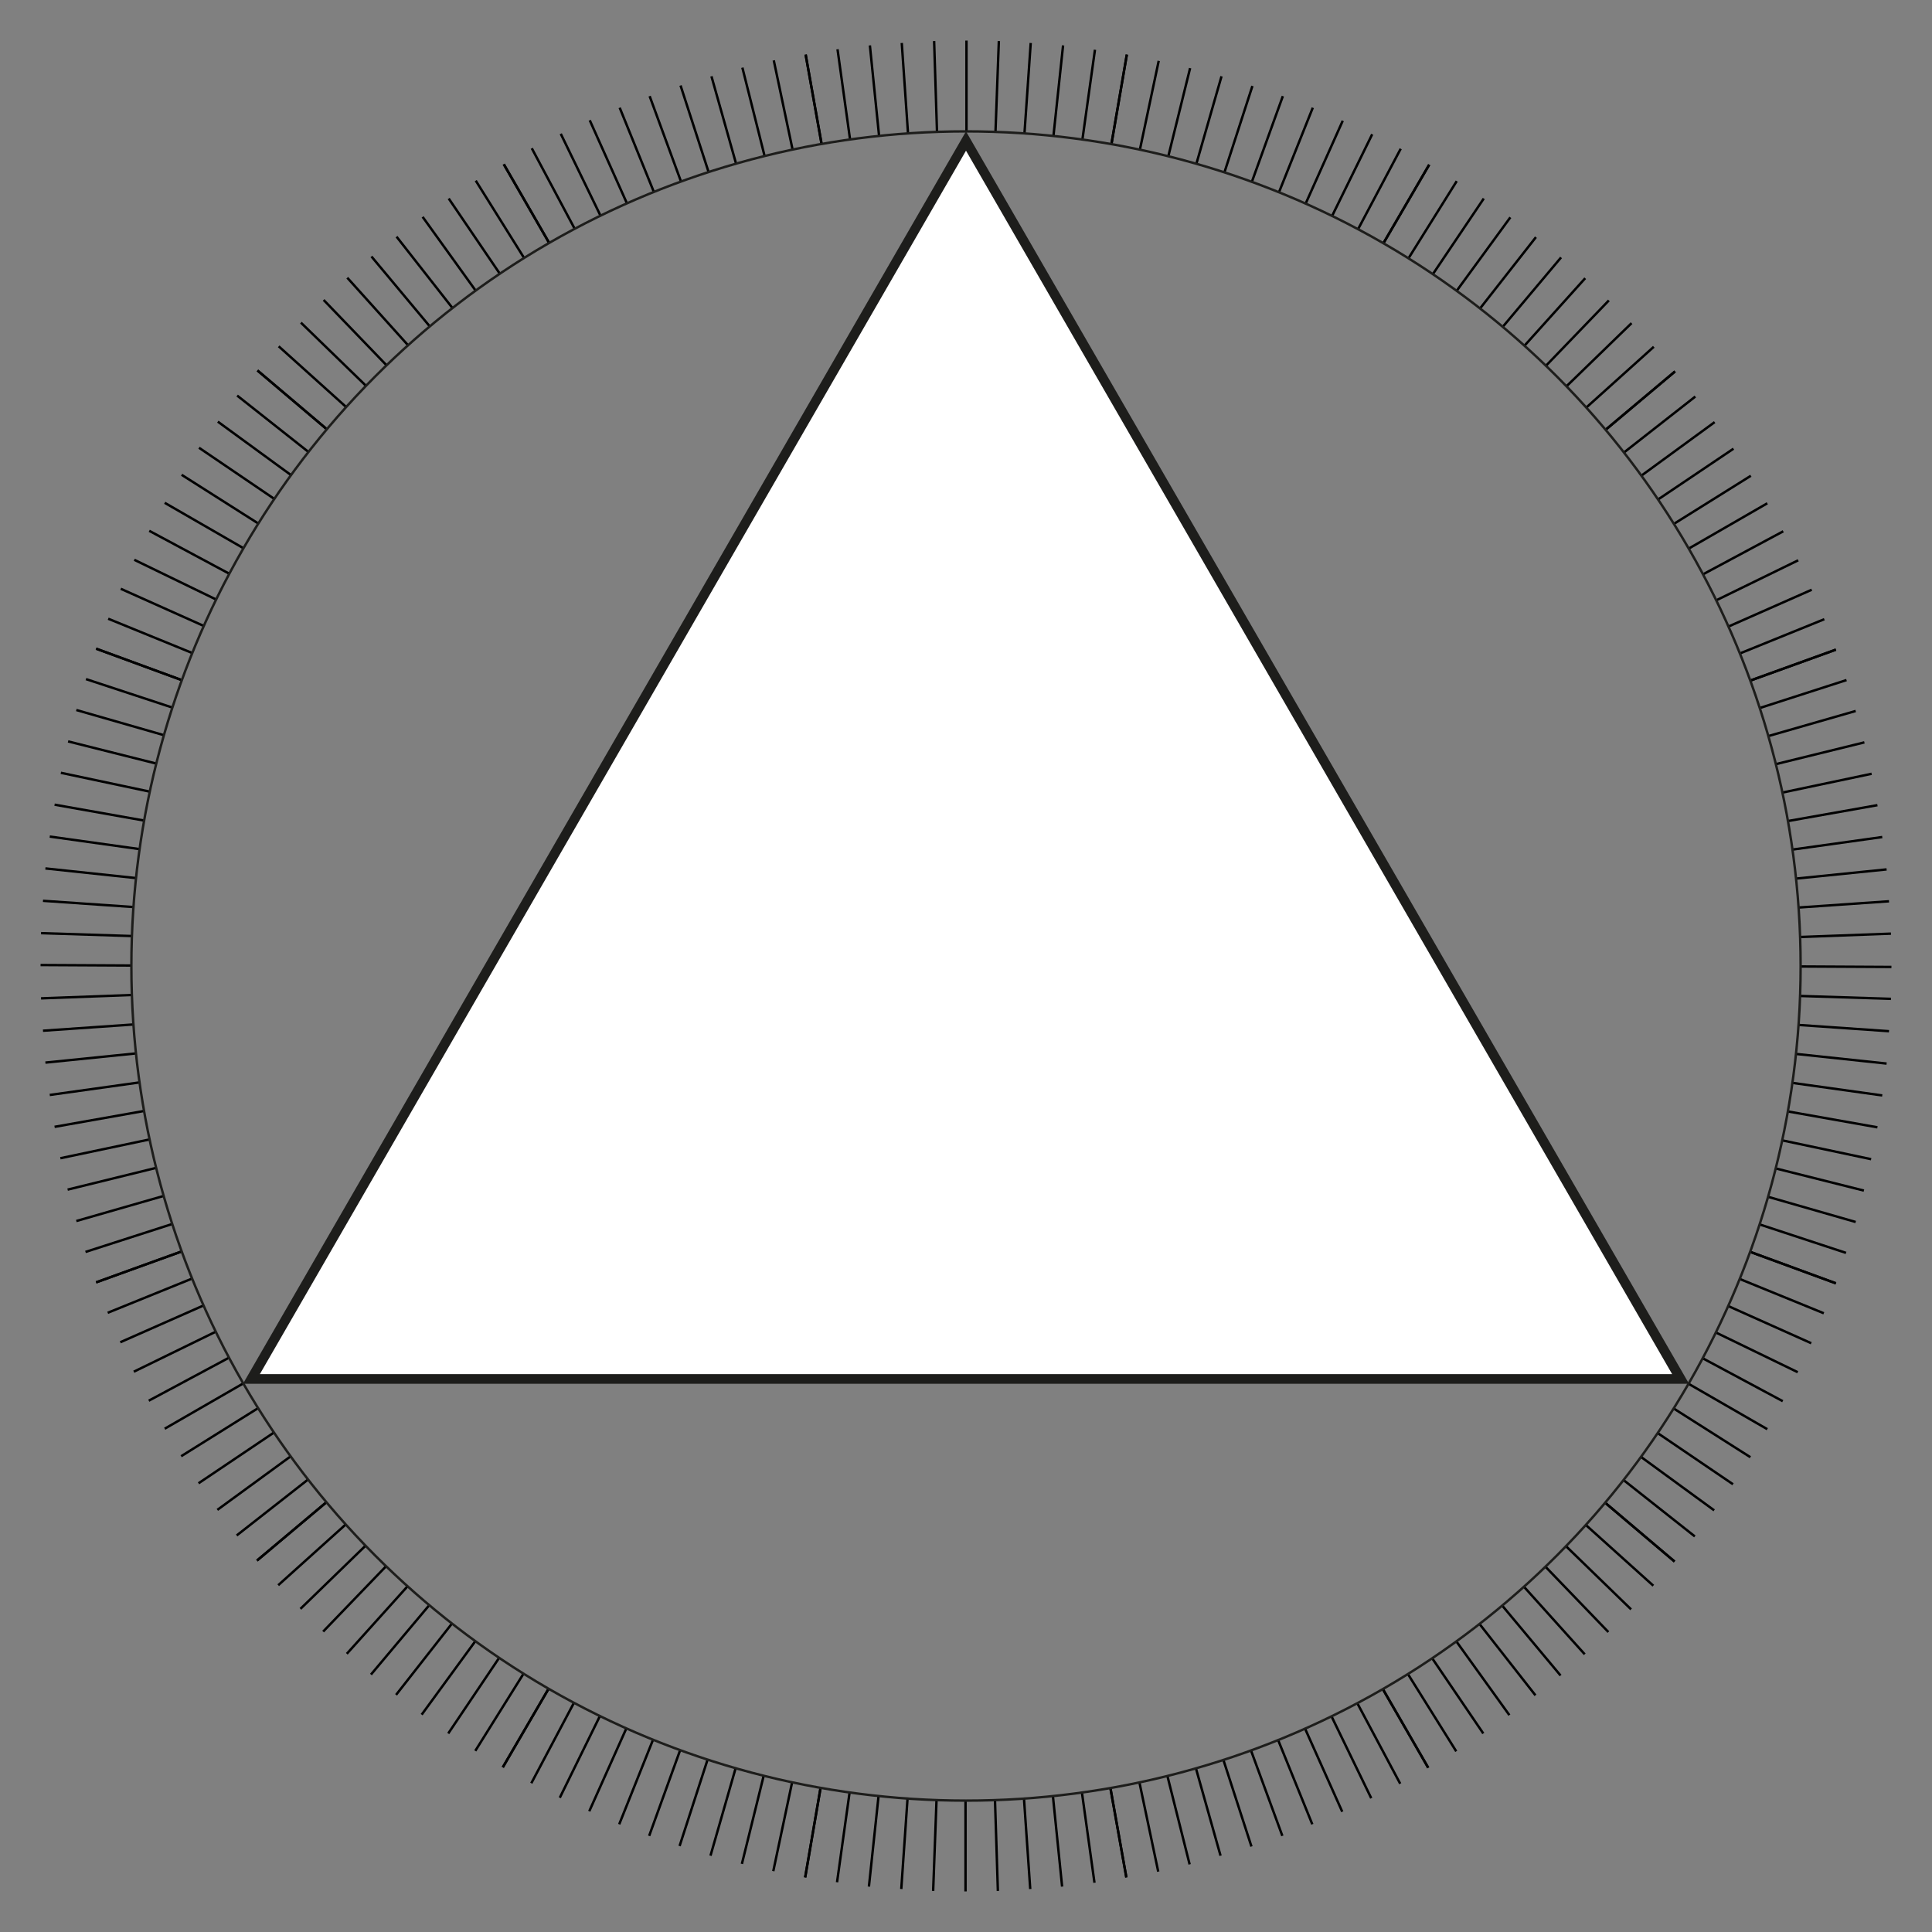 <?xml version="1.0" encoding="utf-8"?>
<!-- Generator: Adobe Illustrator 28.1.0, SVG Export Plug-In . SVG Version: 6.00 Build 0)  -->
<svg version="1.1" xmlns="http://www.w3.org/2000/svg" xmlns:xlink="http://www.w3.org/1999/xlink" x="0px" y="0px"
	 viewBox="0 0 400 400" style="enable-background:new 0 0 400 400;" xml:space="preserve">
<rect x="0" y="0" width="400" height="400" fill="#808080" stroke="none"/>
<style type="text/css">
	.st0{fill:none;stroke:#000000;stroke-width:0.5;stroke-miterlimit:10;}
	.st1{fill:none;}
	.st2{fill:#FFFFFF;}
	.st3{fill:#1D1D1B;}
	.st4{fill:none;stroke:#1D1D1B;stroke-width:0.5;stroke-miterlimit:10;}
</style>
<g id="Ebene_1">
	<g>
		<g>
			<g>
				<line class="st0" x1="391.6" y1="200.2" x2="372.8" y2="200.1"/>
				<line class="st0" x1="391.5" y1="206.8" x2="372.6" y2="206.2"/>
				<line class="st0" x1="391.1" y1="213.5" x2="372.3" y2="212.2"/>
				<line class="st0" x1="390.6" y1="220.2" x2="371.8" y2="218.2"/>
				<line class="st0" x1="389.7" y1="226.8" x2="371.1" y2="224.2"/>
				<line class="st0" x1="388.7" y1="233.4" x2="370.1" y2="230.1"/>
				<line class="st0" x1="387.4" y1="240" x2="369" y2="236.1"/>
				<line class="st0" x1="385.9" y1="246.5" x2="367.6" y2="241.9"/>
				<line class="st0" x1="384.2" y1="253" x2="366.1" y2="247.8"/>
				<line class="st0" x1="382.2" y1="259.4" x2="364.3" y2="253.5"/>
				<line class="st0" x1="380.1" y1="265.7" x2="362.4" y2="259.2"/>
			</g>
			<g>
				<line class="st0" x1="380.1" y1="265.7" x2="362.4" y2="259.2"/>
				<line class="st0" x1="377.6" y1="271.9" x2="360.2" y2="264.8"/>
				<line class="st0" x1="375" y1="278.1" x2="357.8" y2="270.4"/>
				<line class="st0" x1="372.2" y1="284.1" x2="355.3" y2="275.9"/>
				<line class="st0" x1="369.1" y1="290.1" x2="352.5" y2="281.2"/>
				<line class="st0" x1="365.9" y1="295.9" x2="349.6" y2="286.5"/>
				<line class="st0" x1="362.4" y1="301.7" x2="346.5" y2="291.6"/>
				<line class="st0" x1="358.8" y1="307.3" x2="343.2" y2="296.7"/>
				<line class="st0" x1="354.9" y1="312.7" x2="339.7" y2="301.6"/>
				<line class="st0" x1="350.9" y1="318.1" x2="336.1" y2="306.4"/>
				<line class="st0" x1="346.7" y1="323.3" x2="332.3" y2="311.1"/>
			</g>
			<g>
				<line class="st0" x1="346.7" y1="323.3" x2="332.3" y2="311.1"/>
				<line class="st0" x1="342.3" y1="328.3" x2="328.3" y2="315.7"/>
				<line class="st0" x1="337.7" y1="333.2" x2="324.2" y2="320.1"/>
				<line class="st0" x1="333" y1="337.9" x2="319.9" y2="324.3"/>
				<line class="st0" x1="328.1" y1="342.5" x2="315.5" y2="328.5"/>
				<line class="st0" x1="323.1" y1="346.9" x2="311" y2="332.4"/>
				<line class="st0" x1="317.9" y1="351" x2="306.3" y2="336.2"/>
				<line class="st0" x1="312.5" y1="355.1" x2="301.5" y2="339.8"/>
				<line class="st0" x1="307.1" y1="358.9" x2="296.5" y2="343.3"/>
				<line class="st0" x1="301.5" y1="362.6" x2="291.5" y2="346.6"/>
				<line class="st0" x1="295.7" y1="366" x2="286.3" y2="349.7"/>
			</g>
			<g>
				<line class="st0" x1="295.7" y1="366" x2="286.3" y2="349.7"/>
				<line class="st0" x1="289.9" y1="369.3" x2="281" y2="352.6"/>
				<line class="st0" x1="283.9" y1="372.3" x2="275.7" y2="355.4"/>
				<line class="st0" x1="277.9" y1="375.1" x2="270.2" y2="357.9"/>
				<line class="st0" x1="271.7" y1="377.7" x2="264.6" y2="360.2"/>
				<line class="st0" x1="265.5" y1="380.1" x2="259" y2="362.4"/>
				<line class="st0" x1="259.1" y1="382.3" x2="253.3" y2="364.4"/>
				<line class="st0" x1="252.7" y1="384.2" x2="247.6" y2="366.1"/>
				<line class="st0" x1="246.3" y1="386" x2="241.7" y2="367.7"/>
				<line class="st0" x1="239.8" y1="387.5" x2="235.9" y2="369"/>
				<line class="st0" x1="233.2" y1="388.7" x2="229.9" y2="370.2"/>
			</g>
			<g>
				<line class="st0" x1="233.2" y1="388.7" x2="229.9" y2="370.2"/>
				<line class="st0" x1="226.6" y1="389.8" x2="224" y2="371.1"/>
				<line class="st0" x1="219.9" y1="390.6" x2="218" y2="371.9"/>
				<line class="st0" x1="213.3" y1="391.1" x2="212" y2="372.3"/>
				<line class="st0" x1="206.6" y1="391.5" x2="206" y2="372.6"/>
				<line class="st0" x1="199.9" y1="391.6" x2="199.9" y2="372.8"/>
				<line class="st0" x1="193.2" y1="391.5" x2="193.9" y2="372.6"/>
				<line class="st0" x1="186.6" y1="391.1" x2="187.9" y2="372.3"/>
				<line class="st0" x1="179.9" y1="390.6" x2="181.9" y2="371.8"/>
				<line class="st0" x1="173.3" y1="389.7" x2="175.9" y2="371.1"/>
				<line class="st0" x1="166.7" y1="388.7" x2="169.9" y2="370.1"/>
			</g>
			<g>
				<line class="st0" x1="166.7" y1="388.7" x2="169.9" y2="370.1"/>
				<line class="st0" x1="160.1" y1="387.4" x2="164" y2="369"/>
				<line class="st0" x1="153.6" y1="385.9" x2="158.1" y2="367.7"/>
				<line class="st0" x1="147.1" y1="384.2" x2="152.3" y2="366.1"/>
				<line class="st0" x1="140.7" y1="382.2" x2="146.5" y2="364.3"/>
				<line class="st0" x1="134.4" y1="380.1" x2="140.8" y2="362.4"/>
				<line class="st0" x1="128.2" y1="377.7" x2="135.2" y2="360.2"/>
				<line class="st0" x1="122" y1="375" x2="129.7" y2="357.8"/>
				<line class="st0" x1="115.9" y1="372.2" x2="124.2" y2="355.3"/>
				<line class="st0" x1="110" y1="369.2" x2="118.8" y2="352.6"/>
				<line class="st0" x1="104.1" y1="365.9" x2="113.6" y2="349.6"/>
			</g>
			<g>
				<line class="st0" x1="104.1" y1="365.9" x2="113.6" y2="349.6"/>
				<line class="st0" x1="98.4" y1="362.5" x2="108.4" y2="346.5"/>
				<line class="st0" x1="92.8" y1="358.9" x2="103.3" y2="343.3"/>
				<line class="st0" x1="87.3" y1="355" x2="98.4" y2="339.8"/>
				<line class="st0" x1="82" y1="350.9" x2="93.6" y2="336.1"/>
				<line class="st0" x1="76.8" y1="346.7" x2="88.9" y2="332.3"/>
				<line class="st0" x1="71.8" y1="342.4" x2="84.4" y2="328.4"/>
				<line class="st0" x1="66.9" y1="337.8" x2="80" y2="324.2"/>
				<line class="st0" x1="62.2" y1="333.1" x2="75.7" y2="320"/>
				<line class="st0" x1="57.6" y1="328.2" x2="71.6" y2="315.6"/>
				<line class="st0" x1="53.2" y1="323.1" x2="67.6" y2="311"/>
			</g>
			<g>
				<line class="st0" x1="53.2" y1="323.1" x2="67.6" y2="311"/>
				<line class="st0" x1="49" y1="317.9" x2="63.8" y2="306.3"/>
				<line class="st0" x1="45" y1="312.6" x2="60.2" y2="301.5"/>
				<line class="st0" x1="41.1" y1="307.1" x2="56.7" y2="296.6"/>
				<line class="st0" x1="37.5" y1="301.5" x2="53.5" y2="291.5"/>
				<line class="st0" x1="34.1" y1="295.8" x2="50.4" y2="286.4"/>
				<line class="st0" x1="30.8" y1="290" x2="47.4" y2="281.1"/>
				<line class="st0" x1="27.7" y1="284" x2="44.7" y2="275.7"/>
				<line class="st0" x1="24.9" y1="277.9" x2="42.1" y2="270.3"/>
				<line class="st0" x1="22.3" y1="271.8" x2="39.8" y2="264.7"/>
				<line class="st0" x1="19.9" y1="265.5" x2="37.6" y2="259.1"/>
			</g>
			<g>
				<line class="st0" x1="19.9" y1="265.5" x2="37.6" y2="259.1"/>
				<line class="st0" x1="17.7" y1="259.2" x2="35.7" y2="253.4"/>
				<line class="st0" x1="15.8" y1="252.8" x2="33.9" y2="247.6"/>
				<line class="st0" x1="14" y1="246.3" x2="32.3" y2="241.8"/>
				<line class="st0" x1="12.5" y1="239.8" x2="31" y2="235.9"/>
				<line class="st0" x1="11.3" y1="233.3" x2="29.9" y2="230"/>
				<line class="st0" x1="10.3" y1="226.7" x2="28.9" y2="224.1"/>
				<line class="st0" x1="9.4" y1="220" x2="28.1" y2="218.1"/>
				<line class="st0" x1="8.9" y1="213.4" x2="27.7" y2="212.1"/>
				<line class="st0" x1="8.5" y1="206.7" x2="27.4" y2="206"/>
				<line class="st1" x1="8.4" y1="200" x2="27.2" y2="200"/>
			</g>
		</g>
		<g>
			<g>
				<line class="st0" x1="8.4" y1="199.8" x2="27.2" y2="199.9"/>
				<line class="st0" x1="8.5" y1="193.2" x2="27.4" y2="193.8"/>
				<line class="st0" x1="8.9" y1="186.5" x2="27.7" y2="187.8"/>
				<line class="st0" x1="9.4" y1="179.8" x2="28.2" y2="181.8"/>
				<line class="st0" x1="10.3" y1="173.2" x2="28.9" y2="175.8"/>
				<line class="st0" x1="11.3" y1="166.6" x2="29.9" y2="169.9"/>
				<line class="st0" x1="12.6" y1="160" x2="31" y2="163.9"/>
				<line class="st0" x1="14.1" y1="153.5" x2="32.4" y2="158.1"/>
				<line class="st0" x1="15.8" y1="147" x2="33.9" y2="152.2"/>
				<line class="st0" x1="17.8" y1="140.6" x2="35.7" y2="146.5"/>
				<line class="st0" x1="19.9" y1="134.3" x2="37.6" y2="140.8"/>
			</g>
			<g>
				<line class="st0" x1="19.9" y1="134.3" x2="37.6" y2="140.8"/>
				<line class="st0" x1="22.4" y1="128.1" x2="39.8" y2="135.2"/>
				<line class="st0" x1="25" y1="121.9" x2="42.2" y2="129.6"/>
				<line class="st0" x1="27.8" y1="115.9" x2="44.7" y2="124.1"/>
				<line class="st0" x1="30.9" y1="109.9" x2="47.5" y2="118.8"/>
				<line class="st0" x1="34.1" y1="104.1" x2="50.4" y2="113.5"/>
				<line class="st0" x1="37.6" y1="98.3" x2="53.5" y2="108.4"/>
				<line class="st0" x1="41.2" y1="92.7" x2="56.8" y2="103.3"/>
				<line class="st0" x1="45.1" y1="87.3" x2="60.3" y2="98.4"/>
				<line class="st0" x1="49.1" y1="81.9" x2="63.9" y2="93.6"/>
				<line class="st0" x1="53.3" y1="76.7" x2="67.7" y2="88.9"/>
			</g>
			<g>
				<line class="st0" x1="53.3" y1="76.7" x2="67.7" y2="88.9"/>
				<line class="st0" x1="57.7" y1="71.7" x2="71.7" y2="84.3"/>
				<line class="st0" x1="62.3" y1="66.8" x2="75.8" y2="79.9"/>
				<line class="st0" x1="67" y1="62.1" x2="80.1" y2="75.7"/>
				<line class="st0" x1="71.9" y1="57.5" x2="84.5" y2="71.5"/>
				<line class="st0" x1="76.9" y1="53.1" x2="89" y2="67.6"/>
				<line class="st0" x1="82.1" y1="49" x2="93.7" y2="63.8"/>
				<line class="st0" x1="87.5" y1="44.9" x2="98.5" y2="60.2"/>
				<line class="st0" x1="92.9" y1="41.1" x2="103.5" y2="56.7"/>
				<line class="st0" x1="98.5" y1="37.4" x2="108.5" y2="53.4"/>
				<line class="st0" x1="104.3" y1="34" x2="113.7" y2="50.3"/>
			</g>
			<g>
				<line class="st0" x1="104.3" y1="34" x2="113.7" y2="50.3"/>
				<line class="st0" x1="110.1" y1="30.7" x2="119" y2="47.4"/>
				<line class="st0" x1="116.1" y1="27.7" x2="124.3" y2="44.6"/>
				<line class="st0" x1="122.1" y1="24.9" x2="129.8" y2="42.1"/>
				<line class="st0" x1="128.3" y1="22.3" x2="135.4" y2="39.8"/>
				<line class="st0" x1="134.5" y1="19.9" x2="141" y2="37.6"/>
				<line class="st0" x1="140.9" y1="17.7" x2="146.7" y2="35.6"/>
				<line class="st0" x1="147.3" y1="15.8" x2="152.4" y2="33.9"/>
				<line class="st0" x1="153.7" y1="14" x2="158.3" y2="32.3"/>
				<line class="st0" x1="160.2" y1="12.5" x2="164.1" y2="31"/>
				<line class="st0" x1="166.8" y1="11.3" x2="170.1" y2="29.8"/>
			</g>
			<g>
				<line class="st0" x1="166.8" y1="11.3" x2="170.1" y2="29.8"/>
				<line class="st0" x1="173.4" y1="10.2" x2="176" y2="28.9"/>
				<line class="st0" x1="180.1" y1="9.4" x2="182" y2="28.1"/>
				<line class="st0" x1="186.7" y1="8.9" x2="188" y2="27.7"/>
				<line class="st0" x1="193.4" y1="8.5" x2="194" y2="27.4"/>
				<line class="st0" x1="200.1" y1="8.4" x2="200.1" y2="27.2"/>
				<line class="st0" x1="206.8" y1="8.5" x2="206.1" y2="27.4"/>
				<line class="st0" x1="213.4" y1="8.9" x2="212.1" y2="27.7"/>
				<line class="st0" x1="220.1" y1="9.4" x2="218.1" y2="28.2"/>
				<line class="st0" x1="226.7" y1="10.3" x2="224.1" y2="28.9"/>
				<line class="st0" x1="233.3" y1="11.3" x2="230.1" y2="29.9"/>
			</g>
			<g>
				<line class="st0" x1="233.3" y1="11.3" x2="230.1" y2="29.9"/>
				<line class="st0" x1="239.9" y1="12.6" x2="236" y2="31"/>
				<line class="st0" x1="246.4" y1="14.1" x2="241.9" y2="32.3"/>
				<line class="st0" x1="252.9" y1="15.8" x2="247.7" y2="33.9"/>
				<line class="st0" x1="259.3" y1="17.8" x2="253.5" y2="35.7"/>
				<line class="st0" x1="265.6" y1="19.9" x2="259.2" y2="37.6"/>
				<line class="st0" x1="271.8" y1="22.3" x2="264.8" y2="39.8"/>
				<line class="st0" x1="278" y1="25" x2="270.3" y2="42.2"/>
				<line class="st0" x1="284.1" y1="27.8" x2="275.8" y2="44.7"/>
				<line class="st0" x1="290" y1="30.8" x2="281.2" y2="47.4"/>
				<line class="st0" x1="295.9" y1="34.1" x2="286.4" y2="50.4"/>
			</g>
			<g>
				<line class="st0" x1="295.9" y1="34.1" x2="286.4" y2="50.4"/>
				<line class="st0" x1="301.6" y1="37.5" x2="291.6" y2="53.5"/>
				<line class="st0" x1="307.2" y1="41.1" x2="296.7" y2="56.7"/>
				<line class="st0" x1="312.7" y1="45" x2="301.6" y2="60.2"/>
				<line class="st0" x1="318" y1="49.1" x2="306.4" y2="63.9"/>
				<line class="st0" x1="323.2" y1="53.3" x2="311.1" y2="67.7"/>
				<line class="st0" x1="328.2" y1="57.6" x2="315.6" y2="71.6"/>
				<line class="st0" x1="333.1" y1="62.2" x2="320" y2="75.8"/>
				<line class="st0" x1="337.8" y1="66.9" x2="324.3" y2="80"/>
				<line class="st0" x1="342.4" y1="71.8" x2="328.4" y2="84.4"/>
				<line class="st0" x1="346.8" y1="76.9" x2="332.4" y2="89"/>
			</g>
			<g>
				<line class="st0" x1="346.8" y1="76.9" x2="332.4" y2="89"/>
				<line class="st0" x1="351" y1="82.1" x2="336.2" y2="93.7"/>
				<line class="st0" x1="355" y1="87.4" x2="339.8" y2="98.5"/>
				<line class="st0" x1="358.9" y1="92.9" x2="343.3" y2="103.4"/>
				<line class="st0" x1="362.5" y1="98.5" x2="346.5" y2="108.5"/>
				<line class="st0" x1="365.9" y1="104.2" x2="349.6" y2="113.6"/>
				<line class="st0" x1="369.2" y1="110" x2="352.6" y2="118.9"/>
				<line class="st0" x1="372.3" y1="116" x2="355.3" y2="124.3"/>
				<line class="st0" x1="375.1" y1="122.1" x2="357.9" y2="129.7"/>
				<line class="st0" x1="377.7" y1="128.2" x2="360.2" y2="135.3"/>
				<line class="st0" x1="380.1" y1="134.5" x2="362.4" y2="140.9"/>
			</g>
			<g>
				<line class="st0" x1="380.1" y1="134.5" x2="362.4" y2="140.9"/>
				<line class="st0" x1="382.3" y1="140.8" x2="364.3" y2="146.6"/>
				<line class="st0" x1="384.2" y1="147.2" x2="366.1" y2="152.4"/>
				<line class="st0" x1="386" y1="153.7" x2="367.7" y2="158.2"/>
				<line class="st0" x1="387.5" y1="160.2" x2="369" y2="164.1"/>
				<line class="st0" x1="388.7" y1="166.7" x2="370.1" y2="170"/>
				<line class="st0" x1="389.7" y1="173.3" x2="371.1" y2="175.9"/>
				<line class="st0" x1="390.6" y1="180" x2="371.9" y2="181.9"/>
				<line class="st0" x1="391.1" y1="186.6" x2="372.3" y2="187.9"/>
				<line class="st0" x1="391.5" y1="193.3" x2="372.6" y2="194"/>
				<line class="st1" x1="391.6" y1="200" x2="372.8" y2="200"/>
			</g>
		</g>
	</g>
	<g>
		<polygon class="st2" points="52,285.5 200,29.2 348,285.5 		"/>
		<path class="st3" d="M200,31.2l146.2,253.3H53.8L200,31.2 M200,27.2L50.3,286.5h299.4L200,27.2L200,27.2z"/>
	</g>
	<circle class="st4" cx="200" cy="200" r="172.8"/>
</g>
<g id="Ebene_2">
</g>
</svg>
